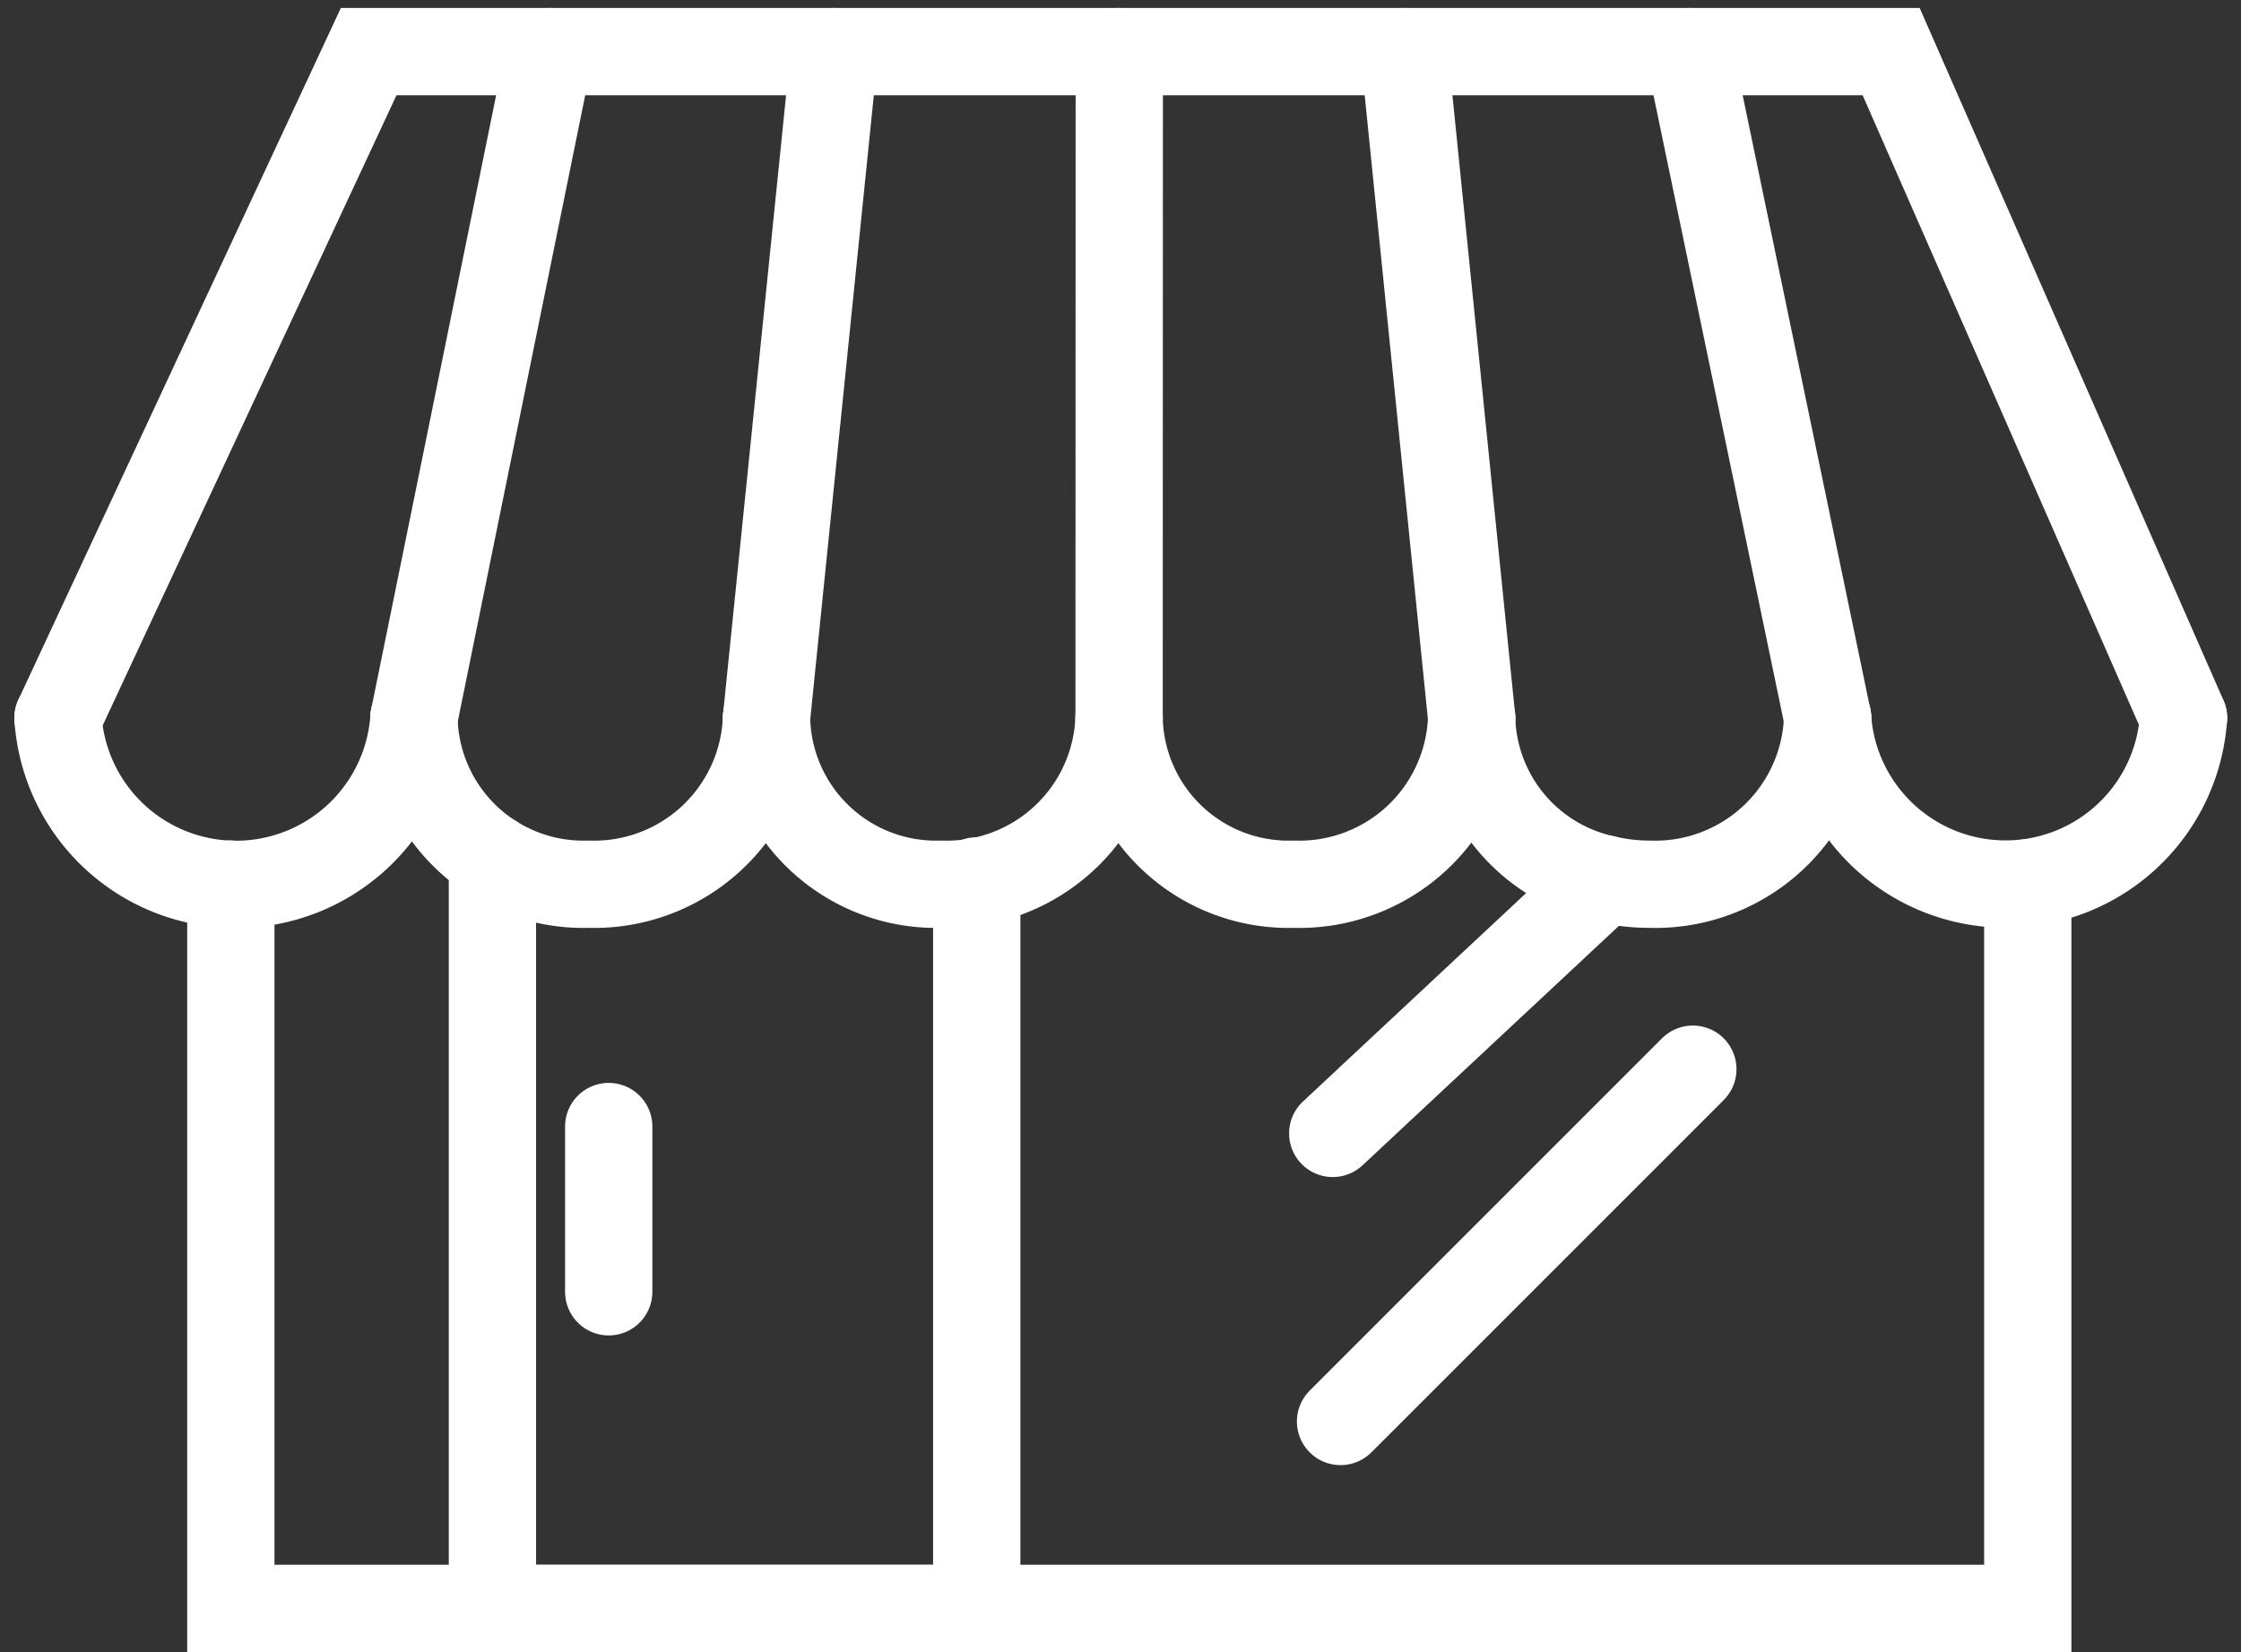 <?xml version="1.0" encoding="UTF-8"?> <svg xmlns="http://www.w3.org/2000/svg" width="102.693" height="75.709" viewBox="0 0 102.693 75.709"><rect x="0" y="0" width="102.693" height="75.709" fill="#333333" stroke="none"/><g transform="translate(-390.284 -5171.964)"><path d="M480.638,5200.071v33.249H398.294v-33.195" transform="translate(2.568 12.352)" fill="none" stroke="#fff" stroke-linecap="round" stroke-miterlimit="10" stroke-width="4"></path><path d="M428.588,5200.351v33.342H406.394v-34.4" transform="translate(6.455 11.98)" fill="none" stroke="#fff" stroke-linecap="round" stroke-miterlimit="10" stroke-width="4"></path><line x1="1.521" transform="translate(424.572 5208.232)" fill="none" stroke="#fff" stroke-linecap="round" stroke-miterlimit="10" stroke-width="4"></line><line x1="12.482" y2="11.658" transform="translate(451.356 5212.246)" fill="none" stroke="#fff" stroke-linecap="round" stroke-miterlimit="10" stroke-width="4"></line><line x1="16.144" y2="16.144" transform="translate(451.714 5220.961)" fill="none" stroke="#fff" stroke-linecap="round" stroke-miterlimit="10" stroke-width="4"></line><line x1="1.521" transform="translate(424.572 5208.232)" fill="none" stroke="#fff" stroke-linecap="round" stroke-miterlimit="10" stroke-width="4"></line><line y2="7.573" transform="translate(418.178 5223.589)" fill="none" stroke="#fff" stroke-linecap="round" stroke-miterlimit="10" stroke-width="4"></line><path d="M392.942,5204.867l14.237-30.539h69.766l13.4,30.539" transform="translate(0 0)" fill="none" stroke="#fff" stroke-linecap="round" stroke-miterlimit="10" stroke-width="4"></path><line x1="6.214" y2="30.538" transform="translate(409.253 5174.329)" fill="none" stroke="#fff" stroke-linecap="round" stroke-miterlimit="10" stroke-width="4"></line><line x2="6.351" y2="30.538" transform="translate(467.682 5174.329)" fill="none" stroke="#fff" stroke-linecap="round" stroke-miterlimit="10" stroke-width="4"></line><line x2="3.094" y2="30.538" transform="translate(454.628 5174.329)" fill="none" stroke="#fff" stroke-linecap="round" stroke-miterlimit="10" stroke-width="4"></line><line x1="0.009" y2="30.538" transform="translate(441.566 5174.329)" fill="none" stroke="#fff" stroke-linecap="round" stroke-miterlimit="10" stroke-width="4"></line><line x1="3.111" y2="30.538" transform="translate(425.409 5174.329)" fill="none" stroke="#fff" stroke-linecap="round" stroke-miterlimit="10" stroke-width="4"></line><path d="M441.956,5194.965a7.9,7.9,0,0,1-8.155,7.617,7.763,7.763,0,0,1-8-7.617" transform="translate(15.766 9.902)" fill="none" stroke="#fff" stroke-linecap="round" stroke-miterlimit="10" stroke-width="4"></path><path d="M431.038,5194.965a7.9,7.9,0,0,1-8.155,7.617,7.763,7.763,0,0,1-8-7.617" transform="translate(10.527 9.902)" fill="none" stroke="#fff" stroke-linecap="round" stroke-miterlimit="10" stroke-width="4"></path><path d="M420.119,5194.965a7.9,7.9,0,0,1-8.154,7.617,7.762,7.762,0,0,1-8-7.617" transform="translate(5.289 9.902)" fill="none" stroke="#fff" stroke-linecap="round" stroke-miterlimit="10" stroke-width="4"></path><path d="M409.253,5194.965a8.174,8.174,0,0,1-16.311,0" transform="translate(0 9.902)" fill="none" stroke="#fff" stroke-linecap="round" stroke-miterlimit="10" stroke-width="4"></path><path d="M436.716,5194.965a7.738,7.738,0,0,0,6.116,7.379,8.753,8.753,0,0,0,2.042.238,7.9,7.9,0,0,0,8.154-7.617" transform="translate(21.005 9.902)" fill="none" stroke="#fff" stroke-linecap="round" stroke-miterlimit="10" stroke-width="4"></path><path d="M464.047,5194.965a8.174,8.174,0,0,1-16.309,0" transform="translate(26.294 9.902)" fill="none" stroke="#fff" stroke-linecap="round" stroke-miterlimit="10" stroke-width="4"></path></g></svg> 